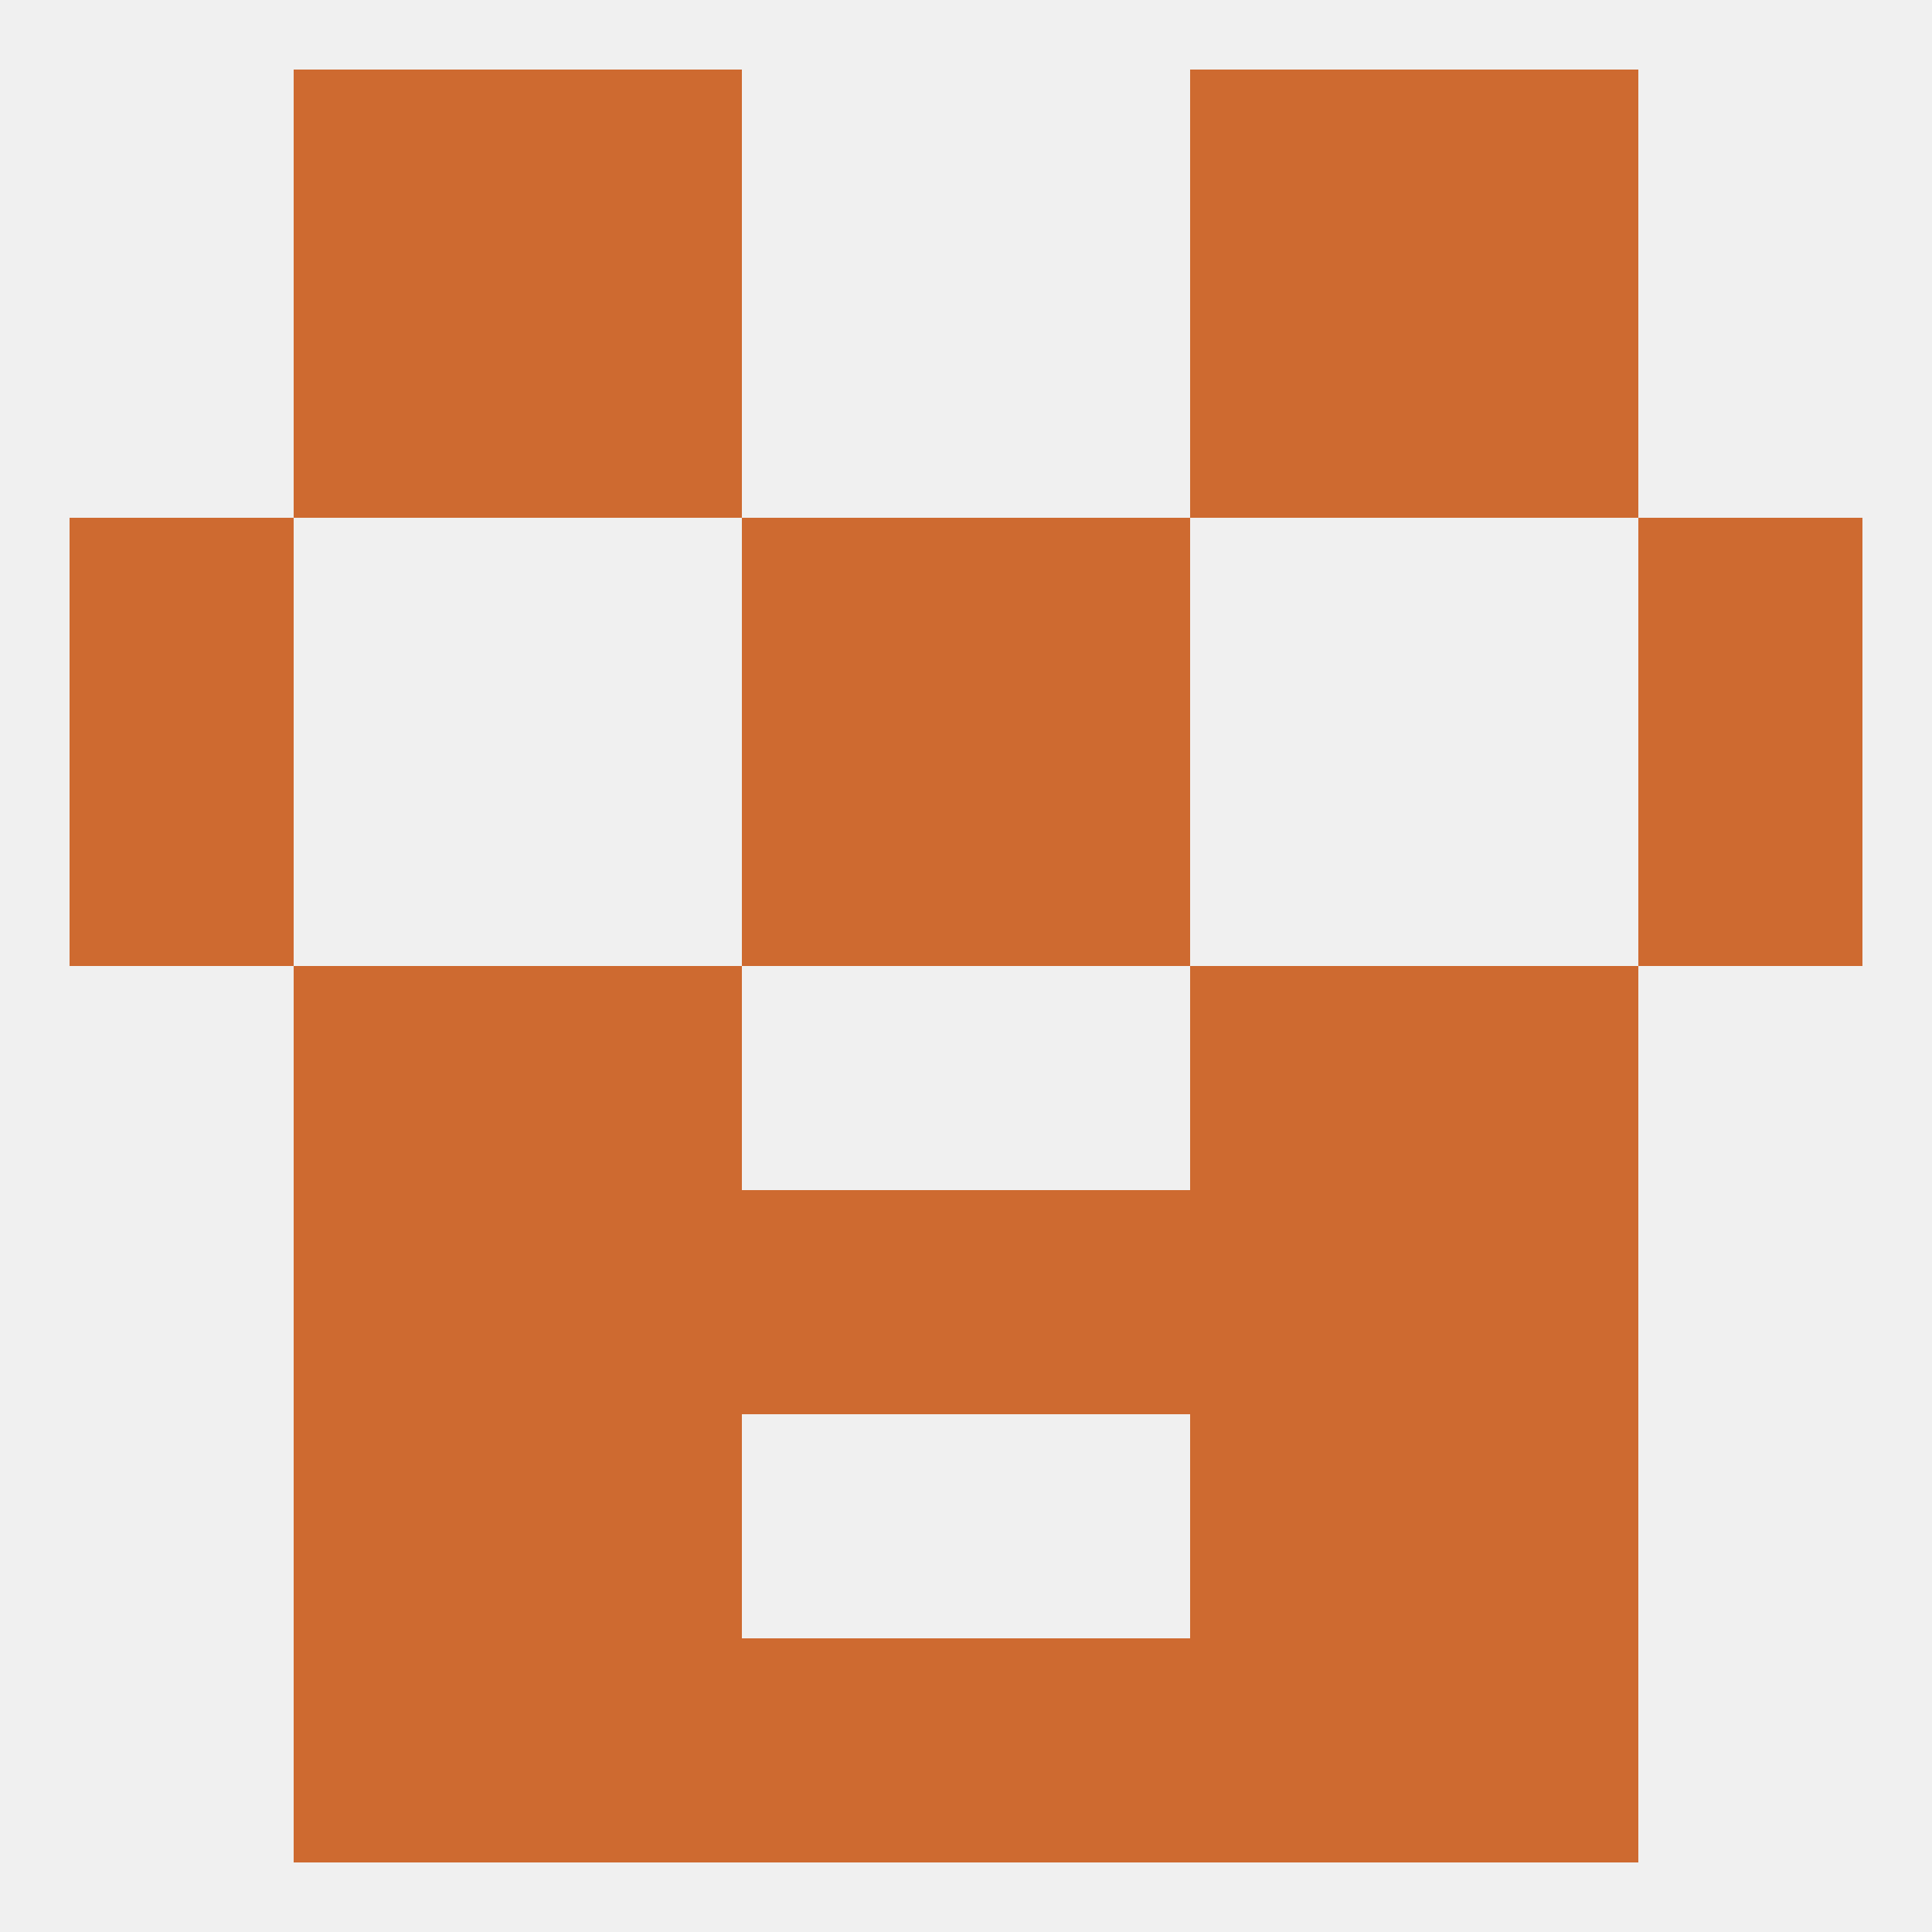 
<!--   <?xml version="1.0"?> -->
<svg version="1.1" baseprofile="full" xmlns="http://www.w3.org/2000/svg" xmlns:xlink="http://www.w3.org/1999/xlink" xmlns:ev="http://www.w3.org/2001/xml-events" width="250" height="250" viewBox="0 0 250 250" >
	<rect width="100%" height="100%" fill="rgba(240,240,240,255)"/>

	<rect x="125" y="212" width="29" height="29" fill="rgba(206,106,48,255)"/>
	<rect x="38" y="212" width="29" height="29" fill="rgba(206,106,48,255)"/>
	<rect x="183" y="212" width="29" height="29" fill="rgba(206,106,48,255)"/>
	<rect x="67" y="212" width="29" height="29" fill="rgba(206,106,48,255)"/>
	<rect x="154" y="212" width="29" height="29" fill="rgba(206,106,48,255)"/>
	<rect x="96" y="212" width="29" height="29" fill="rgba(206,106,48,255)"/>
	<rect x="67" y="9" width="29" height="29" fill="rgba(206,106,48,255)"/>
	<rect x="154" y="9" width="29" height="29" fill="rgba(206,106,48,255)"/>
	<rect x="38" y="9" width="29" height="29" fill="rgba(206,106,48,255)"/>
	<rect x="183" y="9" width="29" height="29" fill="rgba(206,106,48,255)"/>
	<rect x="9" y="67" width="29" height="29" fill="rgba(206,106,48,255)"/>
	<rect x="212" y="67" width="29" height="29" fill="rgba(206,106,48,255)"/>
	<rect x="96" y="67" width="29" height="29" fill="rgba(206,106,48,255)"/>
	<rect x="125" y="67" width="29" height="29" fill="rgba(206,106,48,255)"/>
	<rect x="38" y="38" width="29" height="29" fill="rgba(206,106,48,255)"/>
	<rect x="183" y="38" width="29" height="29" fill="rgba(206,106,48,255)"/>
	<rect x="67" y="38" width="29" height="29" fill="rgba(206,106,48,255)"/>
	<rect x="154" y="38" width="29" height="29" fill="rgba(206,106,48,255)"/>
	<rect x="67" y="125" width="29" height="29" fill="rgba(206,106,48,255)"/>
	<rect x="154" y="125" width="29" height="29" fill="rgba(206,106,48,255)"/>
	<rect x="38" y="125" width="29" height="29" fill="rgba(206,106,48,255)"/>
	<rect x="183" y="125" width="29" height="29" fill="rgba(206,106,48,255)"/>
	<rect x="9" y="96" width="29" height="29" fill="rgba(206,106,48,255)"/>
	<rect x="212" y="96" width="29" height="29" fill="rgba(206,106,48,255)"/>
	<rect x="96" y="96" width="29" height="29" fill="rgba(206,106,48,255)"/>
	<rect x="125" y="96" width="29" height="29" fill="rgba(206,106,48,255)"/>
	<rect x="125" y="154" width="29" height="29" fill="rgba(206,106,48,255)"/>
	<rect x="67" y="154" width="29" height="29" fill="rgba(206,106,48,255)"/>
	<rect x="154" y="154" width="29" height="29" fill="rgba(206,106,48,255)"/>
	<rect x="38" y="154" width="29" height="29" fill="rgba(206,106,48,255)"/>
	<rect x="183" y="154" width="29" height="29" fill="rgba(206,106,48,255)"/>
	<rect x="96" y="154" width="29" height="29" fill="rgba(206,106,48,255)"/>
	<rect x="67" y="183" width="29" height="29" fill="rgba(206,106,48,255)"/>
	<rect x="154" y="183" width="29" height="29" fill="rgba(206,106,48,255)"/>
	<rect x="38" y="183" width="29" height="29" fill="rgba(206,106,48,255)"/>
	<rect x="183" y="183" width="29" height="29" fill="rgba(206,106,48,255)"/>
</svg>